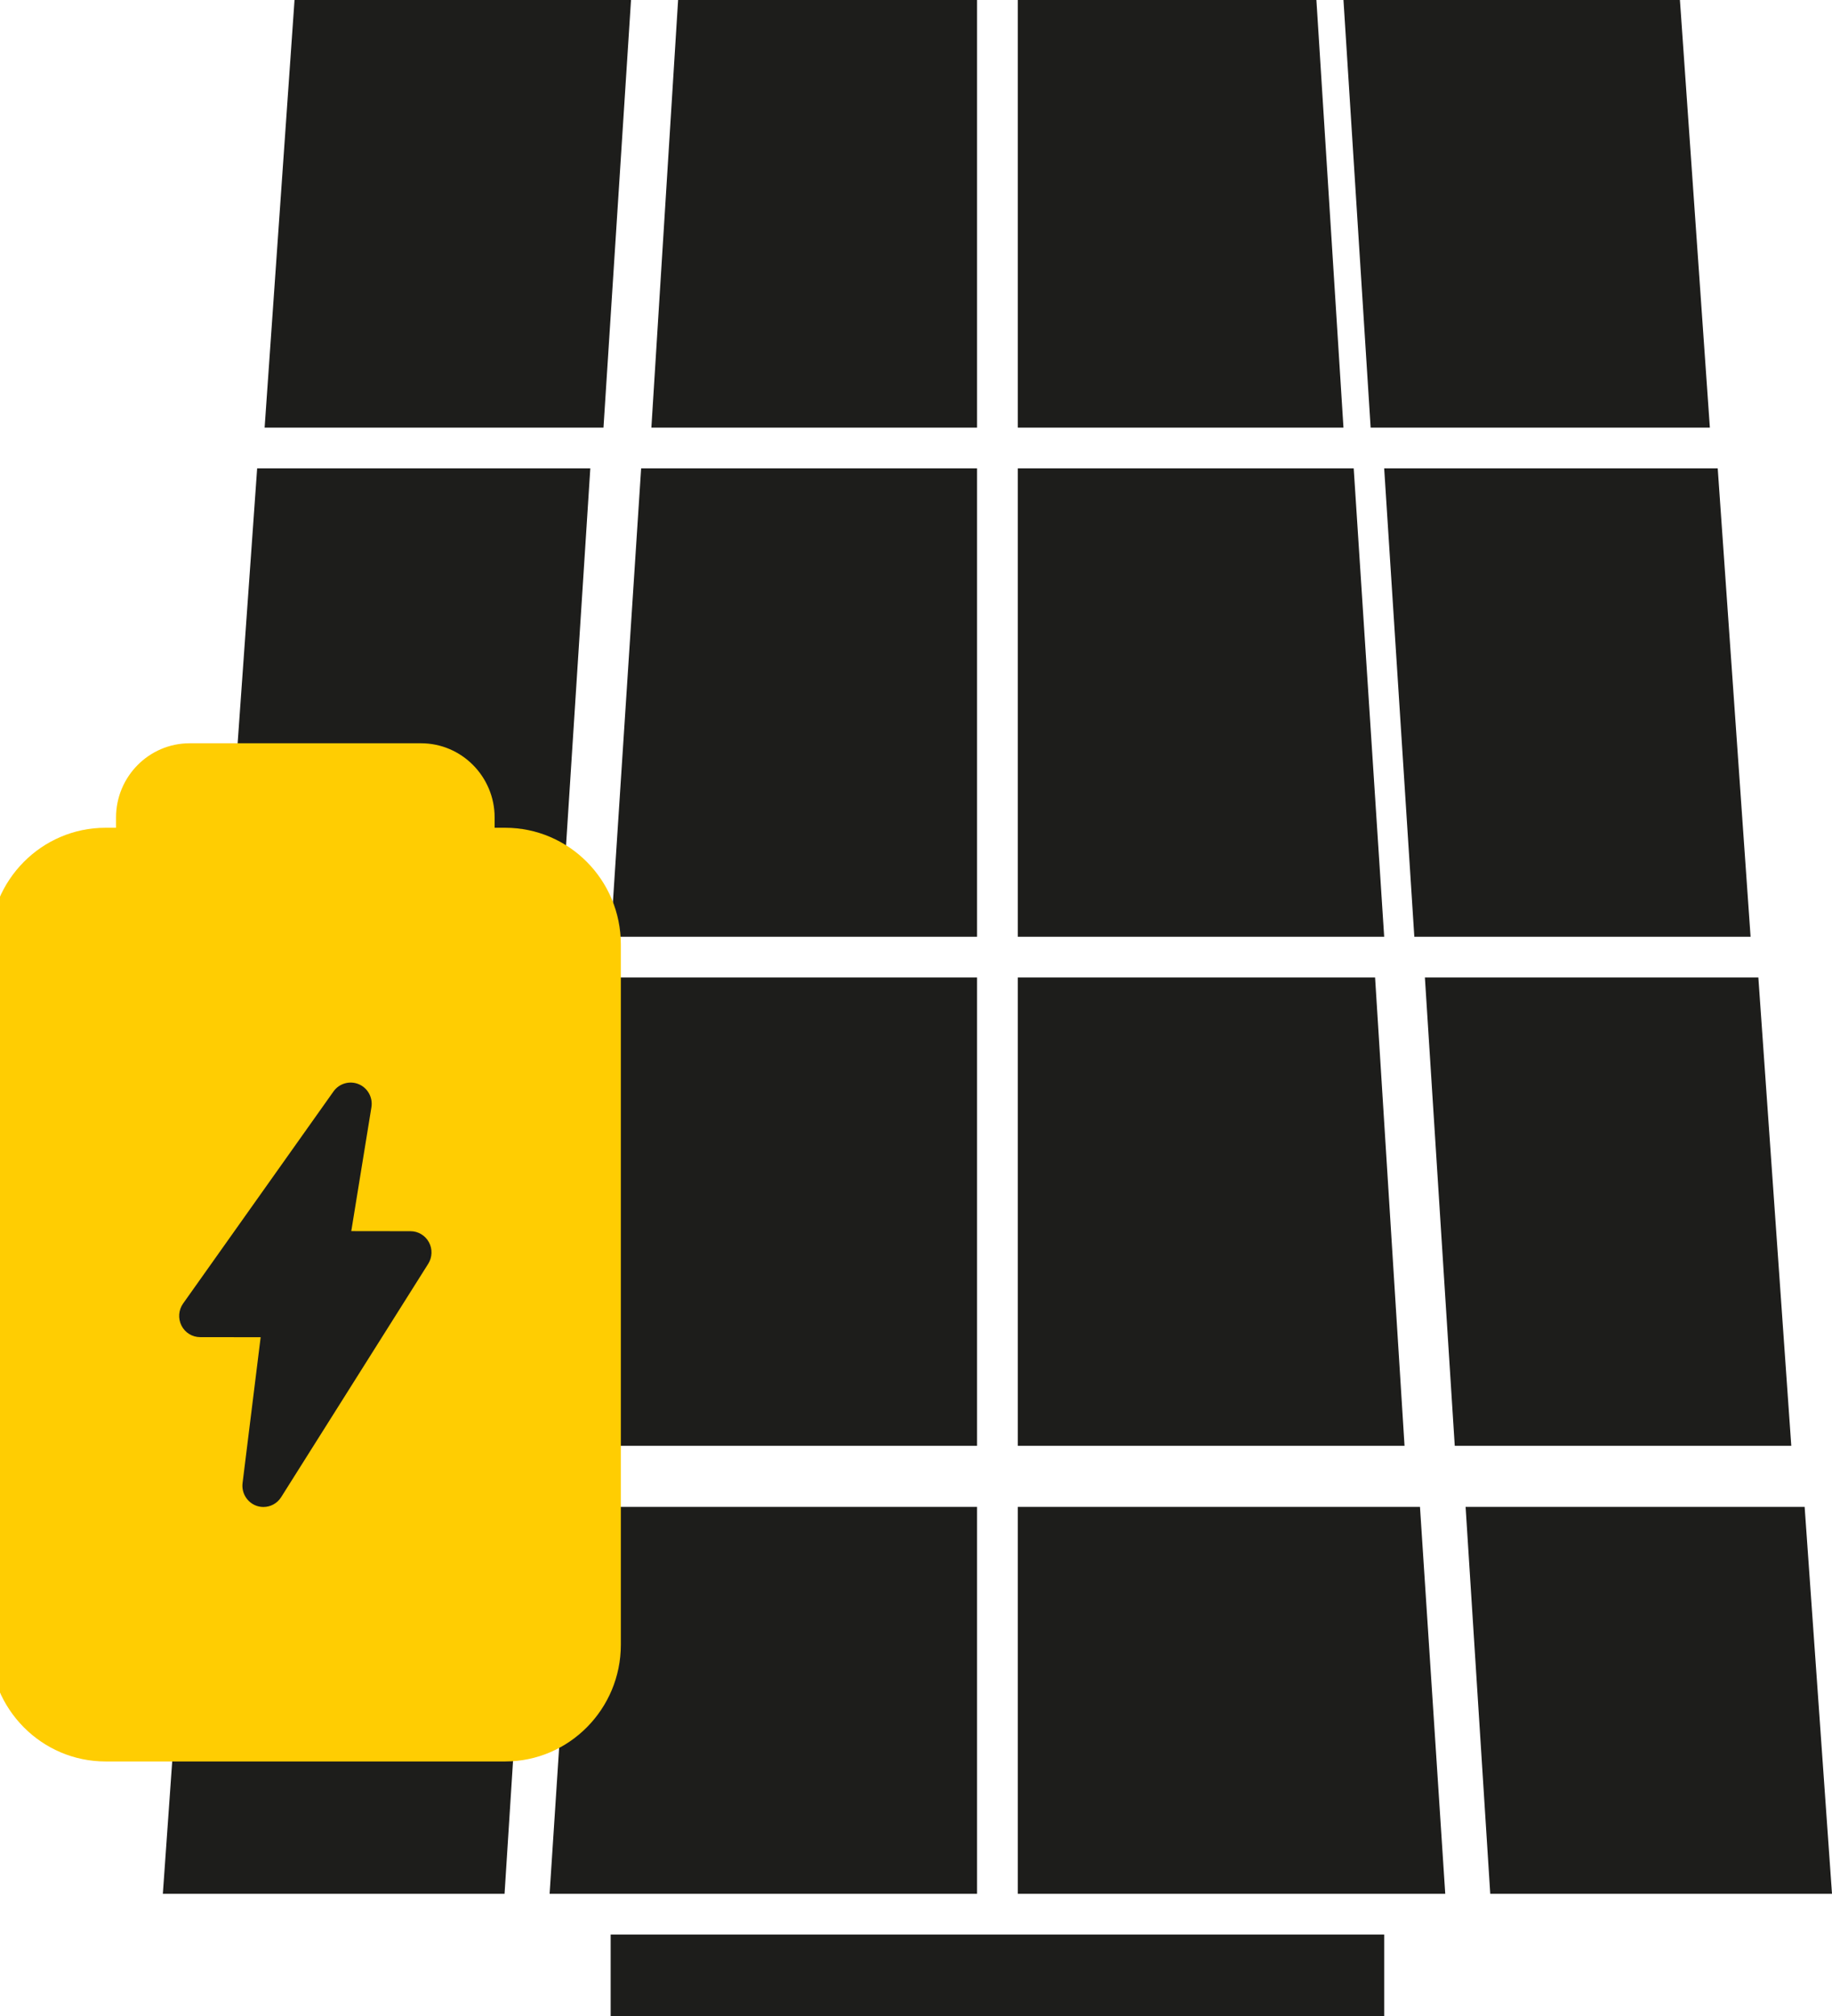 <?xml version="1.0" encoding="UTF-8"?>
<svg width="90px" height="99px" viewBox="0 0 90 99" version="1.1" xmlns="http://www.w3.org/2000/svg" xmlns:xlink="http://www.w3.org/1999/xlink">
    <title>Home Icons</title>
    <g id="Home-Icons" stroke="none" stroke-width="1" fill="none" fill-rule="evenodd">
        <g id="Solar" transform="translate(-0.5, 0)" fill-rule="nonzero">
            <g id="solar-panel" transform="translate(8.5, 0)" fill="#1D1D1B">
                <polygon id="Path" points="22 95 60 95 60 99 22 99"></polygon>
                <polygon id="Path" points="63 93 42 93 42 74 61.759 74"></polygon>
                <polygon id="Path" points="40 74 40 93 19 93 20.241 74"></polygon>
                <polygon id="Path" points="18 74 16.787 93 0 93 1.345 74"></polygon>
                <polygon id="Path" points="20 48 18.531 71 2 71 3.6 48"></polygon>
                <polygon id="Path" points="40 48 40 71 21 71 22.447 48"></polygon>
                <polygon id="Path" points="61 71 42 71 42 48 59.553 48"></polygon>
                <polygon id="Path" points="60 46 42 46 42 23 58.503 23"></polygon>
                <polygon id="Path" points="40 23 40 46 22 46 23.497 23"></polygon>
                <polygon id="Path" points="21 23 19.519 46 3 46 4.633 23"></polygon>
                <polygon id="Path" points="23 0 21.647 21 5 21 6.469 0"></polygon>
                <polygon id="Path" points="40 0 40 21 24 21 25.313 0"></polygon>
                <polygon id="Path" points="58 21 42 21 42 0 56.67 0"></polygon>
                <polygon id="Path" points="76 21 59.335 21 58 0 74.529 0"></polygon>
                <polygon id="Path" points="78 46 61.481 46 60 23 76.386 23"></polygon>
                <polygon id="Path" points="80 71 63.467 71 62 48 78.382 48"></polygon>
                <polygon id="Path" points="82 93 65.211 93 64 74 80.656 74"></polygon>
            </g>
            <g id="low-battery" transform="translate(15.5, 61.5) scale(-1, -1) rotate(90) translate(-15.5, -61.5) translate(-9.5, 46)">
                <path d="M46.353,6.2 L45.851,6.2 L45.851,5.683 C45.851,2.548 43.279,0 40.119,0 L5.731,0 C2.572,0 0,2.548 0,5.683 L0,25.317 C0,28.452 2.572,31 5.731,31 L40.119,31 C43.279,31 45.851,28.452 45.851,25.317 L45.851,24.8 L46.353,24.8 C48.364,24.8 50,23.178 50,21.183 L50,9.817 C50,7.822 48.364,6.2 46.353,6.2 Z" id="Shape" fill="#FFCD02"></path>
                <path d="M28.954,13.979 L21.729,25.439 C21.536,25.746 21.204,25.921 20.859,25.921 C20.741,25.921 20.623,25.9 20.509,25.86 C20.055,25.693 19.774,25.233 19.833,24.749 L20.722,17.584 L17.75,17.58 C17.362,17.58 17.008,17.361 16.833,17.015 C16.657,16.667 16.686,16.25 16.911,15.931 L24.302,5.513 C24.581,5.121 25.095,4.975 25.537,5.157 C25.982,5.342 26.24,5.811 26.164,6.288 L25.174,12.374 L28.084,12.378 C28.462,12.378 28.807,12.586 28.989,12.92 C29.169,13.251 29.156,13.658 28.954,13.979 L28.954,13.979 Z" id="Path" fill="#1D1D1B" transform="translate(22.917, 15.5) rotate(90) translate(-22.917, -15.5) "></path>
            </g>
        </g>
    </g>
</svg>